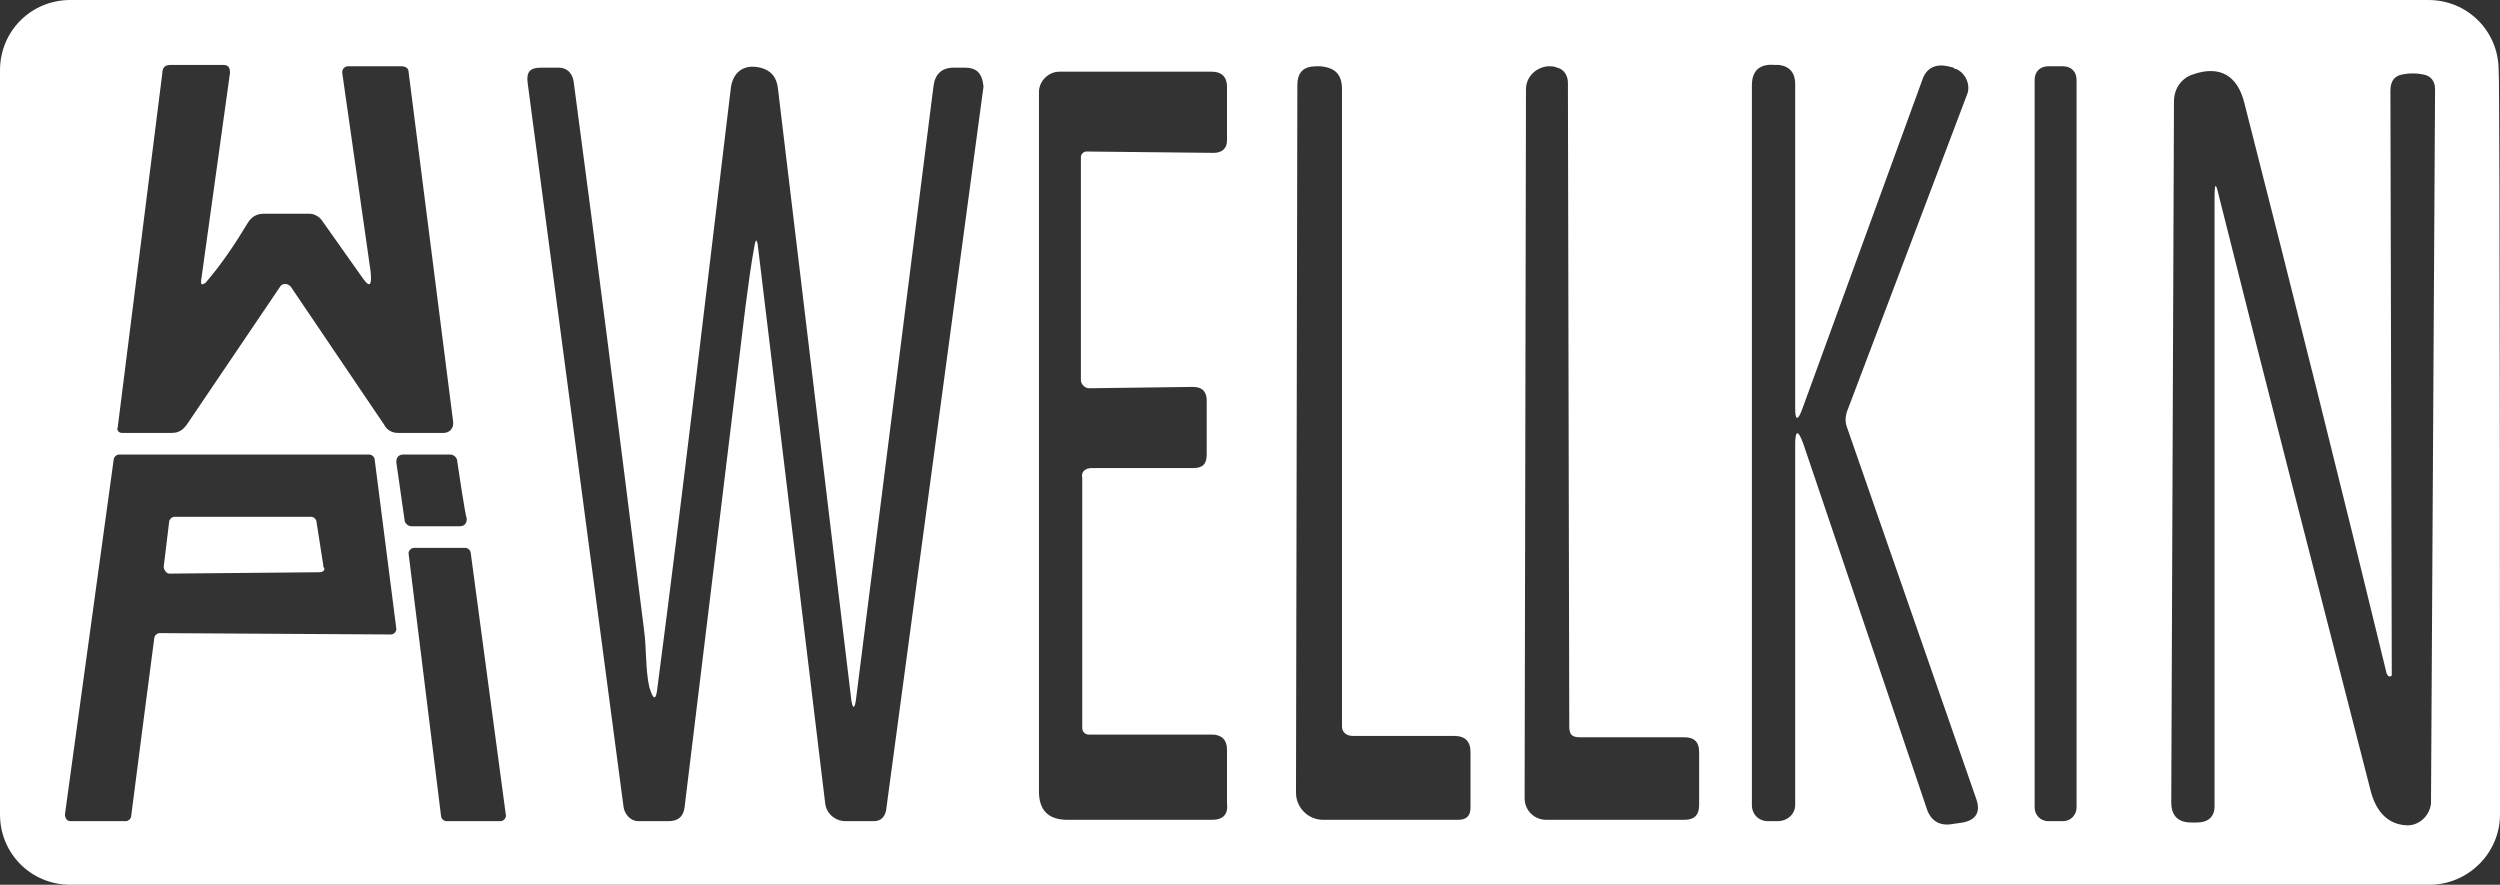 <?xml version="1.0" encoding="utf-8"?>
<!-- Generator: Adobe Illustrator 28.0.0, SVG Export Plug-In . SVG Version: 6.00 Build 0)  -->
<svg version="1.1" id="Capa_2_00000165200233199475333860000008029472504589385146_"
	 xmlns="http://www.w3.org/2000/svg" xmlns:xlink="http://www.w3.org/1999/xlink" x="0px" y="0px" viewBox="0 0 184.8 65.4"
	 style="enable-background:new 0 0 184.8 65.4;" xml:space="preserve">
<rect x="0" y="0" width="184.8" height="65.4" fill="#333333" stroke="none"/>
<style type="text/css">
	.st0{fill:#FFFFFF;}
</style>
<g id="Capa_1-2">
	<path class="st0" d="M184.8,60.2c0,2.9-2.4,5.2-5.2,5.2H5.2c-2.9,0-5.2-2.3-5.2-5.2l0,0V5.2C0,2.3,2.3,0,5.2,0h174.3
		c2.9,0,5.2,2.3,5.2,5.2C184.8,5.2,184.8,60.2,184.8,60.2z M132.7,30.2v-24c0-0.8-0.4-1.3-1.2-1.4l-0.3,0c-1.1-0.1-1.7,0.4-1.7,1.5
		v53.2c0,0.7,0.5,1.2,1.2,1.2l0.7,0c0.7,0,1.3-0.5,1.3-1.2c0,0,0,0,0,0l0-26.6c0-1.1,0.2-1.2,0.6-0.1l9.1,26.9c0.3,1,1,1.4,2,1.2
		l0.7-0.1c1-0.2,1.3-0.8,1-1.7l-9.6-27.6c-0.1-0.3-0.1-0.6,0-1l8.9-23.5c0.3-0.7-0.1-1.6-0.8-1.9c-0.1,0-0.1,0-0.2-0.1L144,4.9
		c-0.9-0.2-1.6,0.1-1.9,1l-8.9,24.4C132.9,31.1,132.7,31.1,132.7,30.2L132.7,30.2z M14.9,20.5L17,5.4c0-0.4-0.1-0.6-0.5-0.6l-3.9,0
		c-0.4,0-0.6,0.2-0.6,0.6L8.7,31.6C8.6,31.8,8.8,32,9,32c0,0,0,0,0,0h3.7c0.5,0,0.8-0.2,1.1-0.6l6.9-10.2c0.1-0.2,0.4-0.3,0.7-0.1
		c0,0,0.1,0.1,0.1,0.1l6.9,10.2c0.2,0.4,0.6,0.6,1,0.6l3.4,0c0.4,0,0.7-0.3,0.7-0.7c0,0,0-0.1,0-0.1L30.2,5.3c0-0.3-0.3-0.4-0.5-0.4
		h-4c-0.2,0-0.4,0.2-0.4,0.4c0,0,0,0,0,0.1l2.1,14.7c0.1,1.1-0.1,1.2-0.7,0.3l-2.9-4.1c-0.2-0.3-0.6-0.5-0.9-0.5l-3.4,0
		c-0.5,0-0.9,0.2-1.2,0.7c-0.9,1.5-1.9,3-3.1,4.4C14.9,21.1,14.8,21.1,14.9,20.5L14.9,20.5z M62.9,51.5l-5.4-45
		C57.4,5.7,57,5.2,56.2,5c-1.3-0.3-2.1,0.4-2.2,1.7c-1.8,14.9-3.5,29.6-5.4,44.1c-0.1,1-0.3,1-0.6,0c-0.3-1.3-0.2-2.9-0.4-4.3
		c-1.8-14.3-3.5-27.8-5.2-40.5c-0.1-0.6-0.5-1-1.1-1L40,5c-0.8,0-1.1,0.3-1,1.1l7.1,53.6c0.1,0.5,0.5,1,1.1,1l2.2,0
		c0.7,0,1.1-0.3,1.2-1c1.5-12.3,3-24.6,4.5-37c0.2-1.5,0.4-3.1,0.7-4.7c0.1-0.3,0.1-0.3,0.2,0l5,41.4c0.1,0.8,0.8,1.3,1.5,1.3l2.1,0
		c0.5,0,0.8-0.3,0.9-0.8l7.2-53.5C72.6,5.4,72.2,5,71.3,5h-0.8c-0.9,0-1.4,0.5-1.5,1.4l-5.7,45.1C63.2,52.5,63,52.5,62.9,51.5
		L62.9,51.5z M99.2,53.7l0-47.1c0-1.1-0.5-1.6-1.6-1.7h-0.3c-0.9,0-1.4,0.4-1.4,1.4l-0.1,52.3c0,1.1,0.9,2,2,2h10
		c0.6,0,0.9-0.3,0.9-0.9l0-4.1c0-0.8-0.4-1.2-1.2-1.2H100C99.5,54.4,99.2,54.1,99.2,53.7z M116,53.7l-0.1-47.6c0-0.5-0.3-1-0.8-1.1
		c-0.2-0.1-0.4-0.1-0.7-0.1c-0.9,0.1-1.6,0.8-1.6,1.7L112.7,59c0,0.9,0.7,1.6,1.6,1.6h10.2c0.7,0,1.1-0.3,1.1-1.1v-3.9
		c0-0.8-0.4-1.1-1.1-1.1l-7.7,0C116.2,54.5,116,54.3,116,53.7z M153.5,5.9c0-0.6-0.4-1-1-1h-1.1c-0.6,0-1,0.4-1,1v53.8
		c0,0.5,0.4,1,1,1h1.1c0.6,0,1-0.5,1-1V5.9z M80.7,34.6l7.5,0c0.7,0,1-0.3,1-1v-4c0-0.6-0.3-1-1-1l-7.7,0.1c-0.3,0-0.6-0.3-0.6-0.6
		c0,0,0,0,0,0V11.6c0-0.2,0.2-0.4,0.4-0.4c0,0,0,0,0,0l9.4,0.1c0.6,0,1-0.3,1-0.9l0-4c0-0.7-0.4-1.1-1.1-1.1L78.3,5.3
		c-0.8,0-1.5,0.7-1.5,1.5c0,0,0,0,0,0l0,51.7c0,1.4,0.7,2.1,2.1,2.1l10.7,0c0.8,0,1.2-0.4,1.1-1.2l0-4c0-0.7-0.4-1.1-1.1-1.1l-9.1,0
		c-0.3,0-0.5-0.2-0.5-0.5l0-18.5C79.9,34.9,80.2,34.6,80.7,34.6z M164,14.4c3.6,14.4,7.4,29.1,11.2,43.9c0.4,1.7,1.3,2.6,2.6,2.7
		c1,0.1,1.8-0.7,1.9-1.6c0,0,0-0.1,0-0.1l0.3-52.7c0-0.6-0.3-1-0.9-1.1c-0.5-0.1-1-0.1-1.5,0c-0.6,0.1-0.9,0.5-0.9,1.2l0.1,43.1
		c0,0.1,0,0.2-0.1,0.2c-0.1,0-0.2,0-0.2-0.1c0,0-0.1-0.1-0.1-0.2c-3.3-13.6-6.8-27.6-10.5-42.1c-0.5-2-1.8-2.8-3.8-2.1
		c-0.9,0.3-1.4,1.1-1.4,2l-0.2,51.8c0,1,0.5,1.5,1.5,1.5h0.4c0.8,0,1.3-0.4,1.3-1.2v-45C163.7,13.5,163.8,13.5,164,14.4L164,14.4z
		 M11.4,47.2c0-0.2,0.2-0.4,0.4-0.4l17.1,0.1c0.2,0,0.4-0.2,0.4-0.4c0,0,0,0,0,0L27.7,34c0-0.2-0.2-0.4-0.4-0.4H8.8
		c-0.2,0-0.4,0.2-0.4,0.4L4.8,60.2c0,0.2,0.1,0.5,0.4,0.5c0,0,0,0,0.1,0l4,0c0.2,0,0.4-0.2,0.4-0.4C9.7,60.2,11.4,47.2,11.4,47.2z
		 M33.8,34.1c0-0.3-0.3-0.5-0.5-0.5l-3.5,0c-0.3,0-0.5,0.2-0.5,0.5c0,0,0,0,0,0.1l0.6,4.2c0,0.3,0.3,0.5,0.5,0.5l3.6,0
		c0.3,0,0.5-0.2,0.5-0.5c0,0,0,0,0-0.1C34.4,38.2,33.8,34.1,33.8,34.1z M32.6,60.3c0,0.2,0.2,0.4,0.4,0.4l4,0c0.2,0,0.4-0.2,0.4-0.4
		c0,0,0,0,0,0l-2.6-19.4c0-0.2-0.2-0.4-0.4-0.4l-3.8,0c-0.2,0-0.4,0.2-0.4,0.4c0,0,0,0,0,0L32.6,60.3z"/>
	<path class="st0" d="M23.6,42.3l-11,0.1c0,0,0,0-0.1,0c-0.2,0-0.4-0.3-0.4-0.5l0.4-3.3c0-0.2,0.2-0.4,0.4-0.4h10.1
		c0.2,0,0.4,0.2,0.4,0.4l0.5,3.2c0,0,0,0,0,0.1C24.1,42.1,23.9,42.3,23.6,42.3L23.6,42.3z"/>
</g>
</svg>

